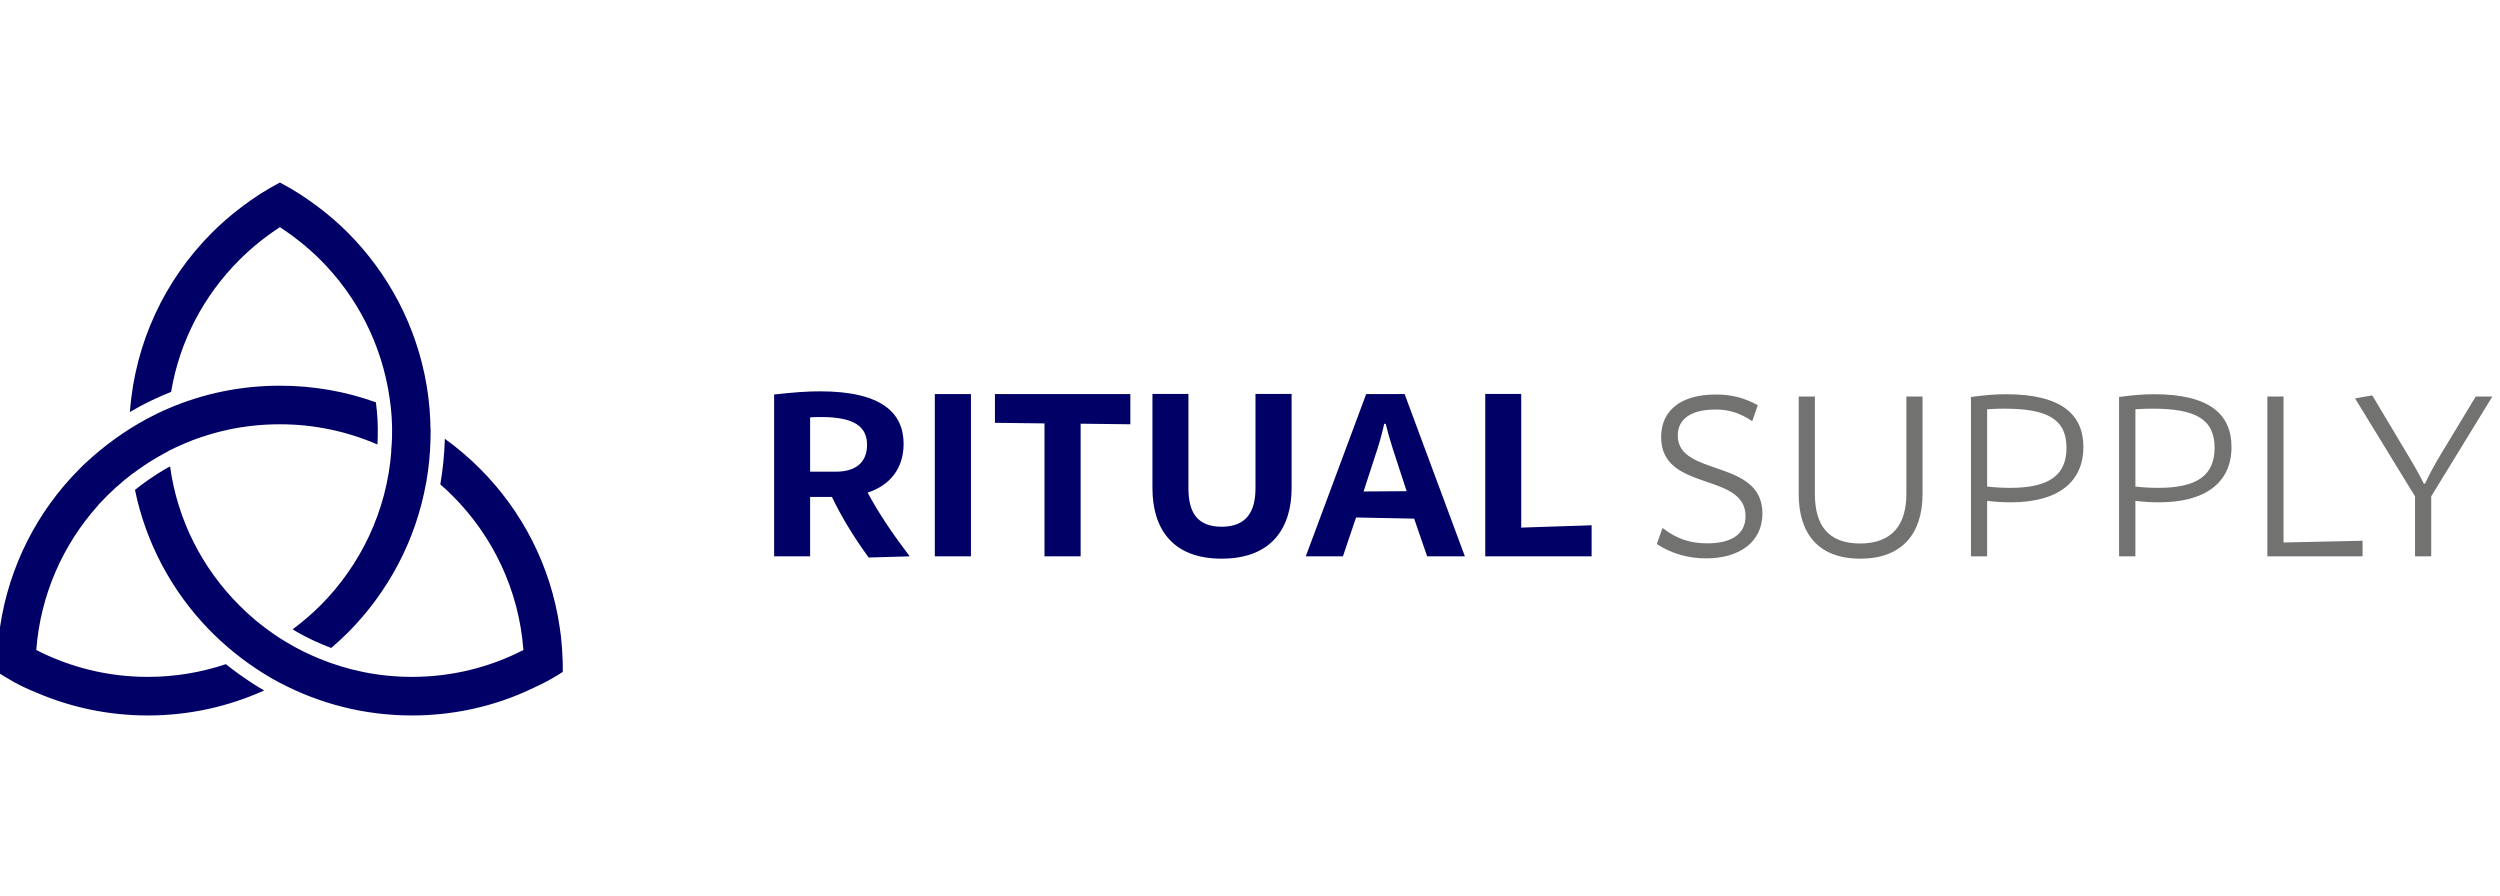 <?xml version="1.0" encoding="UTF-8"?>
<!DOCTYPE svg PUBLIC "-//W3C//DTD SVG 1.1//EN" "http://www.w3.org/Graphics/SVG/1.1/DTD/svg11.dtd">
<!-- Creator: CorelDRAW 2020 (64-Bit) -->
<svg xmlns="http://www.w3.org/2000/svg" xml:space="preserve"  version="1.1" style="shape-rendering:geometricPrecision; text-rendering:geometricPrecision; image-rendering:optimizeQuality; fill-rule:evenodd; clip-rule:evenodd"
viewBox="0 0 173 62"
 xmlns:xlink="http://www.w3.org/1999/xlink"
 xmlns:xodm="http://www.corel.com/coreldraw/odm/2003">
 <defs>
  <style type="text/css">
   <![CDATA[
    .fil1 {fill:#727271;fill-rule:nonzero}
    .fil2 {fill:#000066;fill-rule:nonzero}
    .fil0 {fill:#000066;fill-rule:nonzero}
   ]]>
  </style>
 </defs>
 <g id="Слой_x0020_1">
  <g id="_1615209293392">
   <g>
    <path class="fil0" d="M60.04 34.09c1.56,-0.51 2.49,-1.69 2.49,-3.37 0,-2.12 -1.48,-3.64 -5.79,-3.64 -0.92,0 -1.82,0.07 -3.17,0.22l0 11.2 2.49 0 0 -4.11 1.51 0c0.66,1.38 1.5,2.75 2.54,4.19l2.82 -0.08 0 -0.03c-1.11,-1.46 -2.1,-2.91 -2.89,-4.38l0 0zm-3.98 -5.21c0.3,-0.02 0.56,-0.02 0.78,-0.02 2.29,0 3.16,0.67 3.16,1.93 0,1.19 -0.77,1.85 -2.15,1.85l-1.79 0 0 -3.76zm8.63 9.62l2.5 0 0 -11.23 -2.5 0 0 11.23zm13.53 -11.23l-9.37 0 0 1.99 3.43 0.04 0 9.2 2.5 0 0 -9.18 3.44 0.04 0 -2.09zm8.66 -0.01l0 6.52c0,1.58 -0.59,2.67 -2.34,2.67 -1.77,0 -2.3,-1.09 -2.3,-2.67l0 -6.52 -2.49 0 0 6.52c0,2.69 1.28,4.88 4.79,4.88 3.55,0 4.84,-2.24 4.84,-4.88l0 -6.52 -2.5 0zm11.88 11.24l2.61 0 -4.17 -11.23 -2.66 0 -4.18 11.23 2.57 0 0.91 -2.69 4.02 0.08 0.9 2.61zm-3.44 -7.44c0.2,-0.63 0.35,-1.2 0.47,-1.75l0.06 0.04 0.04 -0.03c0.13,0.55 0.29,1.11 0.49,1.73l0.96 2.94 -2.98 0.02 0.96 -2.95zm9.95 5.45l0 -9.25 -2.49 0 0 11.24 7.36 0 0 -2.15 -4.87 0.16z"/>
    <path class="fil1" d="M121.26 29.13l0.38 -1.09c-1.02,-0.56 -1.92,-0.74 -2.9,-0.74 -2.45,0 -3.79,1.12 -3.79,2.95 0,3.82 5.84,2.39 5.84,5.47 0,1.25 -0.98,1.88 -2.64,1.88 -1.22,0 -2.13,-0.32 -3.08,-1.05l-0.03 0 -0.39 1.1c1.02,0.66 2.17,0.99 3.42,0.99 2.28,0 3.89,-1.12 3.89,-3.11 0,-3.8 -5.86,-2.52 -5.86,-5.39 0,-1.14 0.92,-1.8 2.6,-1.8 0.82,0 1.58,0.16 2.53,0.79l0.03 0zm10.66 -1.69l0 6.75c0,2.07 -0.94,3.42 -3.2,3.42 -2.28,0 -3.13,-1.35 -3.13,-3.42l0 -6.75 -1.12 0 0 6.75c0,2.68 1.31,4.47 4.26,4.47 2.99,0 4.31,-1.84 4.31,-4.47l0 -6.75 -1.12 0zm6.89 -0.16c-0.68,0 -1.38,0.05 -2.42,0.19l0 11.03 1.12 0 0 -3.84c0.65,0.08 1.21,0.1 1.65,0.1 3.24,0 5.01,-1.39 5.01,-3.83 0,-2.23 -1.49,-3.65 -5.36,-3.65l0 0zm0.3 6.48c-0.46,0 -0.97,-0.02 -1.6,-0.09l0 -5.35c0.45,-0.03 0.83,-0.04 1.2,-0.04 2.98,0 4.29,0.73 4.29,2.71 0,1.9 -1.21,2.77 -3.89,2.77l0 0zm9.95 -6.48c-0.68,0 -1.37,0.05 -2.42,0.19l0 11.03 1.13 0 0 -3.84c0.65,0.08 1.2,0.1 1.64,0.1 3.24,0 5.01,-1.39 5.01,-3.83 0,-2.23 -1.48,-3.65 -5.36,-3.65l0 0zm0.3 6.48c-0.45,0 -0.97,-0.02 -1.59,-0.09l0 -5.35c0.45,-0.03 0.82,-0.04 1.19,-0.04 2.98,0 4.29,0.73 4.29,2.71 0,1.9 -1.21,2.77 -3.89,2.77l0 0zm8.66 3.78l0 -10.1 -1.12 0 0 11.06 6.59 0 0 -1.08 -5.47 0.12zm14.45 -10.1l-1.15 0 -2.41 3.99c-0.48,0.79 -0.8,1.4 -1.1,2.04l-0.08 0c-0.32,-0.64 -0.65,-1.23 -1.14,-2.04l-2.43 -4.07 -1.19 0.21 4.15 6.78 0 4.15 1.12 0 0 -4.15 4.23 -6.91z"/>
   </g>
   <path class="fil2" d="M22.03 14.33c0.72,0.54 1.4,1.13 2.04,1.77 2.79,2.8 4.74,6.43 5.44,10.5 0,0.02 0.01,0.03 0.01,0.05 0.01,0.06 0.02,0.13 0.03,0.19 0.15,0.93 0.23,1.89 0.24,2.85l0.01 0.01c0,0.24 0,0.48 -0.01,0.72 -0.02,0.97 -0.12,1.94 -0.28,2.88l0 0.02 -0.02 0.06 0 0.01c-0.71,4.02 -2.66,7.62 -5.42,10.39 -0.37,0.37 -0.76,0.72 -1.15,1.06 -0.83,-0.31 -1.62,-0.68 -2.37,-1.11 -0.1,-0.06 -0.2,-0.12 -0.3,-0.18 0.68,-0.51 1.33,-1.06 1.93,-1.66 2.77,-2.78 4.59,-6.52 4.9,-10.68l-0.01 0c0.03,-0.33 0.05,-0.66 0.06,-0.98 0.02,-0.9 -0.03,-1.79 -0.17,-2.69 -0.53,-3.7 -2.26,-7.03 -4.78,-9.55 -0.85,-0.85 -1.8,-1.61 -2.81,-2.27 -1.02,0.66 -1.96,1.42 -2.81,2.27 -2.43,2.43 -4.13,5.59 -4.72,9.13 -0.74,0.29 -1.46,0.63 -2.16,1 -0.23,0.13 -0.46,0.26 -0.69,0.39 0.35,-4.83 2.45,-9.18 5.68,-12.41 0.64,-0.64 1.32,-1.23 2.04,-1.77 0.89,-0.68 1.66,-1.17 2.66,-1.7 1.1,0.58 1.83,1.08 2.66,1.7zm-10.34 13.92l0 0c2.36,-1.01 4.95,-1.56 7.68,-1.56 2.33,0 4.56,0.4 6.64,1.15 0.11,0.79 0.15,1.58 0.13,2.36 0,0.19 -0.01,0.37 -0.02,0.56 -2.07,-0.9 -4.35,-1.4 -6.75,-1.4 -1.24,0 -2.45,0.13 -3.61,0.38l-0.02 0.01c-0.58,0.12 -1.15,0.28 -1.72,0.47l0 0 -0.08 0.02c-0.79,0.27 -1.55,0.6 -2.29,0.97l0 0.01c-0.25,0.13 -0.49,0.27 -0.74,0.41 -0.61,0.35 -1.2,0.75 -1.76,1.17l-0.01 0c-0.37,0.28 -0.73,0.58 -1.07,0.89l-0.02 0.01 -0.01 0.01c-0.43,0.39 -0.83,0.79 -1.22,1.21 -0.02,0.02 -0.04,0.05 -0.05,0.07 -2.41,2.69 -3.97,6.17 -4.26,9.99 2.32,1.19 4.94,1.86 7.72,1.86 1.89,0 3.7,-0.31 5.4,-0.88 0.62,0.5 1.27,0.96 1.94,1.39 0.23,0.15 0.47,0.29 0.71,0.43 -2.46,1.11 -5.18,1.73 -8.05,1.73 -2.73,0 -5.32,-0.56 -7.68,-1.57 -1.35,-0.54 -2.01,-0.99 -2.75,-1.44 -0.03,-0.89 0.06,-2.14 0.2,-3.1 0.63,-4.26 2.62,-8.08 5.53,-10.98 0.11,-0.11 0.23,-0.23 0.34,-0.34l0.02 -0.02 0.01 0c1.27,-1.19 2.7,-2.23 4.25,-3.07 0.5,-0.27 1.01,-0.52 1.54,-0.74zm0.08 4.03c0.51,3.73 2.25,7.07 4.79,9.61 0.35,0.35 0.72,0.69 1.1,1.01l0.02 0.02 0.01 0.01 0.04 0.03 0.04 0.03 0 0 0.03 0.03 0.01 0.01 0.03 0.02c0.33,0.27 0.68,0.53 1.04,0.78l0.02 0.01 0.09 0.07 0 0 0.04 0.03 0.01 0 0.03 0.02 0.01 0.01 0.03 0.02 0.02 0.01 0.02 0.01 0.03 0.02 0 0.01c0.07,0.04 0.13,0.08 0.19,0.12l0 0c0.23,0.14 0.46,0.29 0.69,0.42 0.64,0.37 1.29,0.69 1.97,0.97l0 0c1.99,0.83 4.18,1.29 6.48,1.29 2.78,0 5.4,-0.67 7.71,-1.86 -0.31,-4.16 -2.13,-7.9 -4.9,-10.67 -0.28,-0.28 -0.56,-0.54 -0.85,-0.79 0.17,-1 0.28,-2.04 0.31,-3.07l0 -0.09c0.86,0.62 1.67,1.31 2.42,2.06 2.91,2.9 4.91,6.72 5.53,10.98 0.12,0.67 0.24,2.16 0.21,3.1 -1.04,0.67 -1.71,0.96 -2.76,1.44 -2.35,1.01 -4.95,1.57 -7.67,1.57 -3.31,0 -6.41,-0.82 -9.14,-2.26l-0.01 0c-0.43,-0.23 -0.85,-0.47 -1.27,-0.74 -1.32,-0.84 -2.56,-1.84 -3.69,-3.01 -2.51,-2.61 -4.3,-5.91 -5.06,-9.6 0.65,-0.52 1.34,-1 2.06,-1.42 0.12,-0.07 0.24,-0.14 0.37,-0.2z"/>
  </g>
 </g>
</svg>
